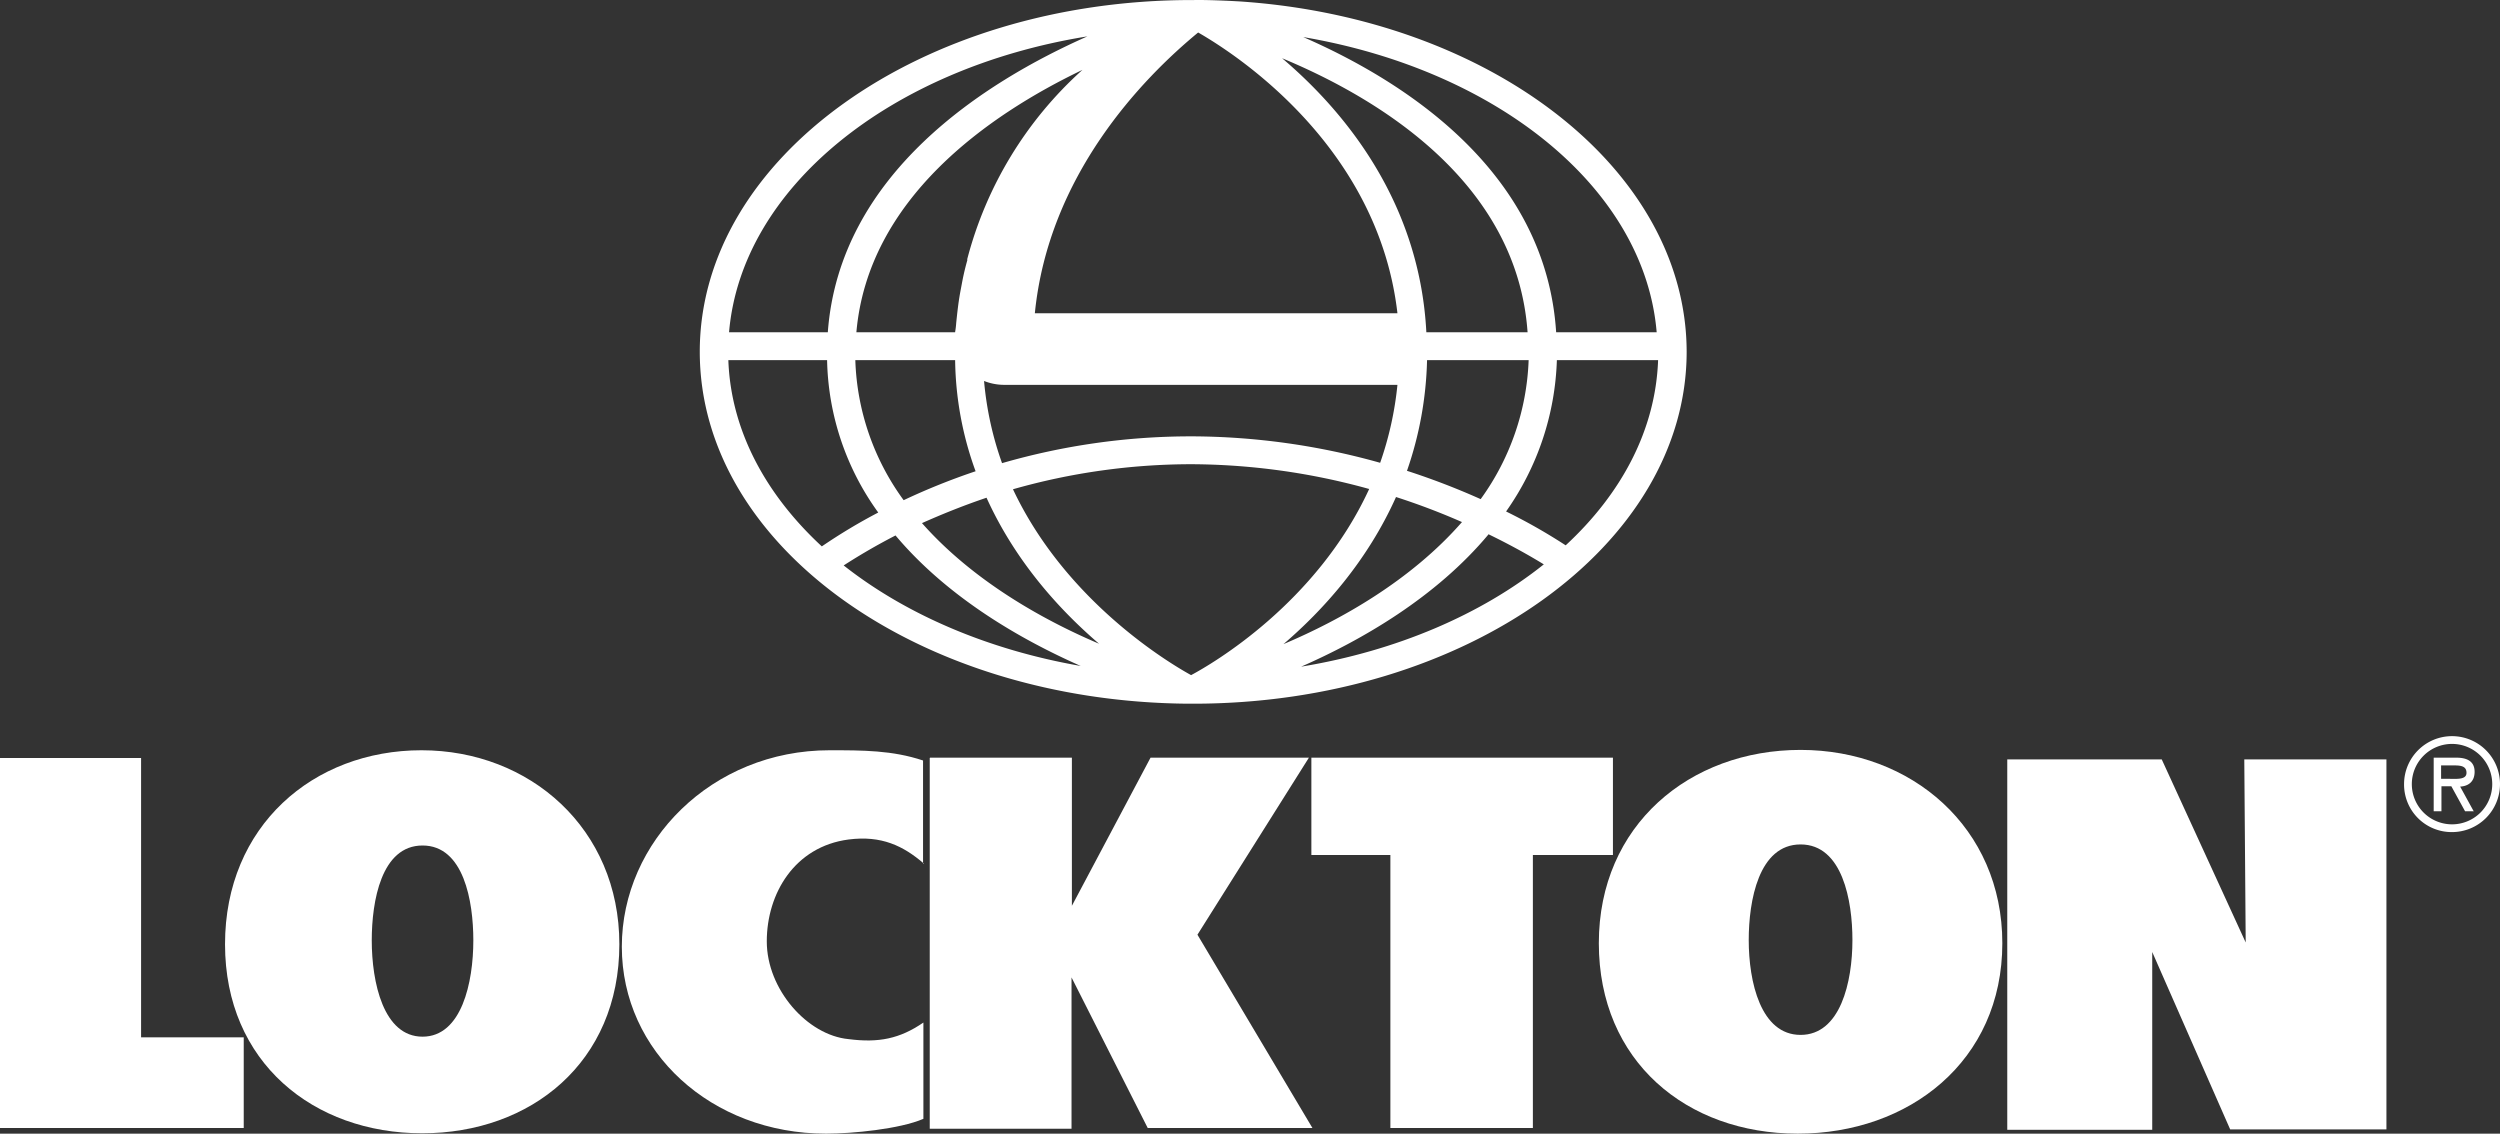 <?xml version="1.0" encoding="UTF-8"?> <svg xmlns="http://www.w3.org/2000/svg" id="white-Lockton_Logo_25_mm_Black" data-name="white-Lockton Logo 25 mm Black" width="843.142" height="382.332" viewBox="0 0 843.142 382.332"><rect x="0" y="0" width="843.142" height="382.332" fill="#333333" stroke="none"/><path id="Path_10" data-name="Path 10" d="M68.16,37.058A16.178,16.178,0,1,1,84.338,53.235,16.044,16.044,0,0,1,68.16,37.058Zm2.617,0A13.561,13.561,0,1,0,84.338,23.5,13.554,13.554,0,0,0,70.777,37.058Zm20.936,9.159H88.739L84.1,37.771H80.769v8.446H78.152V28.136h7.613c3.212,0,6.186.952,6.186,4.758,0,3.569-2.379,4.877-4.877,5l4.639,8.446ZM80.65,30.753v4.52h2.736c2.5,0,5.829.357,5.829-2.022,0-2.26-1.9-2.5-4.163-2.5h-4.4Z" transform="translate(742.627 227.392)" fill="#fff"></path><g id="Group_4" data-name="Group 4" transform="translate(0 0)"><g id="Group_3" data-name="Group 3" transform="translate(0 252.911)"><path id="Path_11" data-name="Path 11" d="M0,21.5H47.581v94.211H82.2v30.571H0Z" transform="translate(0 -18.764)" fill="#fff"></path><path id="Path_12" data-name="Path 12" d="M139.37,86.7c0,39.849-29.857,63.759-66.495,63.759S6.38,126.554,6.38,86.7,36.118,21.28,72.637,21.28,139.37,47.688,139.37,86.7ZM55.865,85.4c0,14.155,3.925,32.474,17.129,32.474S90.123,99.551,90.123,85.4c0-13.2-3.212-32-17.129-32s-17.129,18.795-17.129,32Z" transform="translate(69.512 -21.161)" fill="#fff"></path><path id="Path_13" data-name="Path 13" d="M119.454,59.464c-6.9-5.948-14.274-9.516-25.337-8.089-18.2,2.379-27.6,18.2-27.6,34.378s13.68,31.642,27.6,32.95c10.111,1.308,17.248-.119,25.218-5.591v32.474c-7.97,3.45-24.029,5-32.831,5-38.66,0-68.874-27.6-68.874-63.045S47.963,21.28,87.694,21.28c11.182,0,21.174,0,31.523,3.45V59.583Z" transform="translate(192.085 -21.161)" fill="#fff"></path><path id="Path_14" data-name="Path 14" d="M26.479,21.49H74.3V71.45c.952-1.784,26.527-49.96,26.527-49.96h53.41L116.646,81.2l38.779,65.186H99.873L74.179,95.6v51.031H26.36V21.609Z" transform="translate(287.201 -18.873)" fill="#fff"></path><path id="Path_15" data-name="Path 15" d="M37.17,21.49H138.994V54.321h-27v92.07H63.935V54.321H37.289V21.49Z" transform="translate(404.98 -18.873)" fill="#fff"></path><path id="Path_16" data-name="Path 16" d="M56.9,21.54h52.221l28.311,61.737-.476-61.737h47.938V146.322H132.2L105.909,86.489v59.953H57.019V21.54Z" transform="translate(619.945 -18.328)" fill="#fff"></path><path id="Path_17" data-name="Path 17" d="M181.413,86.456c0,39.849-31.523,64.235-68.993,64.235S45.33,126.306,45.33,86.456,76.02,21.27,113.371,21.27s68.041,26.17,68.041,65.186ZM95.885,85.386c0,14.155,4.044,32,17.486,32s17.486-17.843,17.486-32c0-13.2-3.331-32.236-17.486-32.236S95.885,72.182,95.885,85.386Z" transform="translate(493.886 -21.27)" fill="#fff"></path></g><path id="Path_18" data-name="Path 18" d="M202.077.5h0s-9.873-.595-15.7-.476h-.238C94.424-.095,19.84,53.2,19.84,118.621s73.751,118,164.632,118.716h1.784c91.713,0,166.416-53.291,166.416-118.716C352.553,57,286.415,6.21,202.077.5Zm140.6,111.578H308.659c-3.45-54-50.674-84.457-85.29-99.564,65.662,11.182,115.147,51.15,119.191,99.564ZM185.542,147.17a229.371,229.371,0,0,0-63.759,9.04,111.143,111.143,0,0,1-6.067-27.716,18.421,18.421,0,0,0,6.661,1.308H255.13a113.2,113.2,0,0,1-5.829,26.289,236.913,236.913,0,0,0-63.759-8.922Zm60.071,17.724c-17.724,38.541-52.934,59-60.071,62.807-7.137-3.925-42.228-24.742-60.071-62.688a220.147,220.147,0,0,1,59.953-8.446,226.735,226.735,0,0,1,60.071,8.327ZM132.846,105.655c4.639-46.511,36.162-79.1,55.075-94.687,13.68,7.851,60.785,38.9,67.209,94.687H132.846Zm-22.72-18.081q-1.071,3.747-1.784,7.494c-.238,1.308-.476,2.5-.714,3.807-.595,3.331-.952,6.661-1.309,10.111a28.759,28.759,0,0,1-.357,2.974v.119H72.655C76.581,67,117.144,38.8,148.9,23.577a129.964,129.964,0,0,0-38.9,64Zm-4.163,33.9a112.871,112.871,0,0,0,6.9,37.47A223.214,223.214,0,0,0,88.6,168.7a84.438,84.438,0,0,1-16.3-47.225h33.664Zm10.587,46.392c9.754,21.531,24.623,37.827,37.946,49.247-19.033-8.089-42.585-21.293-59.715-40.682C101.2,173.577,108.46,170.6,116.549,167.868Zm100.159,49.366c13.323-11.42,28.192-27.835,37.946-49.6a231.621,231.621,0,0,1,22.244,8.446c-17.248,19.746-41.039,33.069-60.19,41.158Zm69.231-36.995c8.089,3.925,14.512,7.613,18.557,10.111-21.174,16.891-49.485,29.144-81.84,34.5,20.341-8.922,45.44-23.315,63.283-44.727Zm-27.6-21.412a121.969,121.969,0,0,0,6.78-37.351h34.259A85.007,85.007,0,0,1,283.2,168.344a246.643,246.643,0,0,0-24.742-9.516Zm6.542-46.749c-2.26-44.013-27.6-74.584-48.652-92.427,32.593,13.561,79.223,41.753,82.792,92.427ZM150.57,12.277c-34.615,15.345-83.624,46.273-87.55,99.8H29.713C33.877,63.308,84.194,22.982,150.57,12.277ZM29.356,121.476H62.782A90.473,90.473,0,0,0,80.03,172.864,188.387,188.387,0,0,0,61,184.283c-19.033-17.605-30.69-39.255-31.523-62.807Zm39.017,69.231c3.688-2.379,9.635-6.067,17.486-10.111,17.605,20.936,42.228,35.091,62.451,44.013C116.906,219.137,89.19,207.122,68.373,190.707Zm243.5-6.78a190.932,190.932,0,0,0-20.1-11.42A93.513,93.513,0,0,0,308.9,121.476h34.14C342.2,144.91,330.784,166.44,311.871,183.926Z" transform="translate(216.164 -0.009)" fill="#fff"></path></g></svg> 